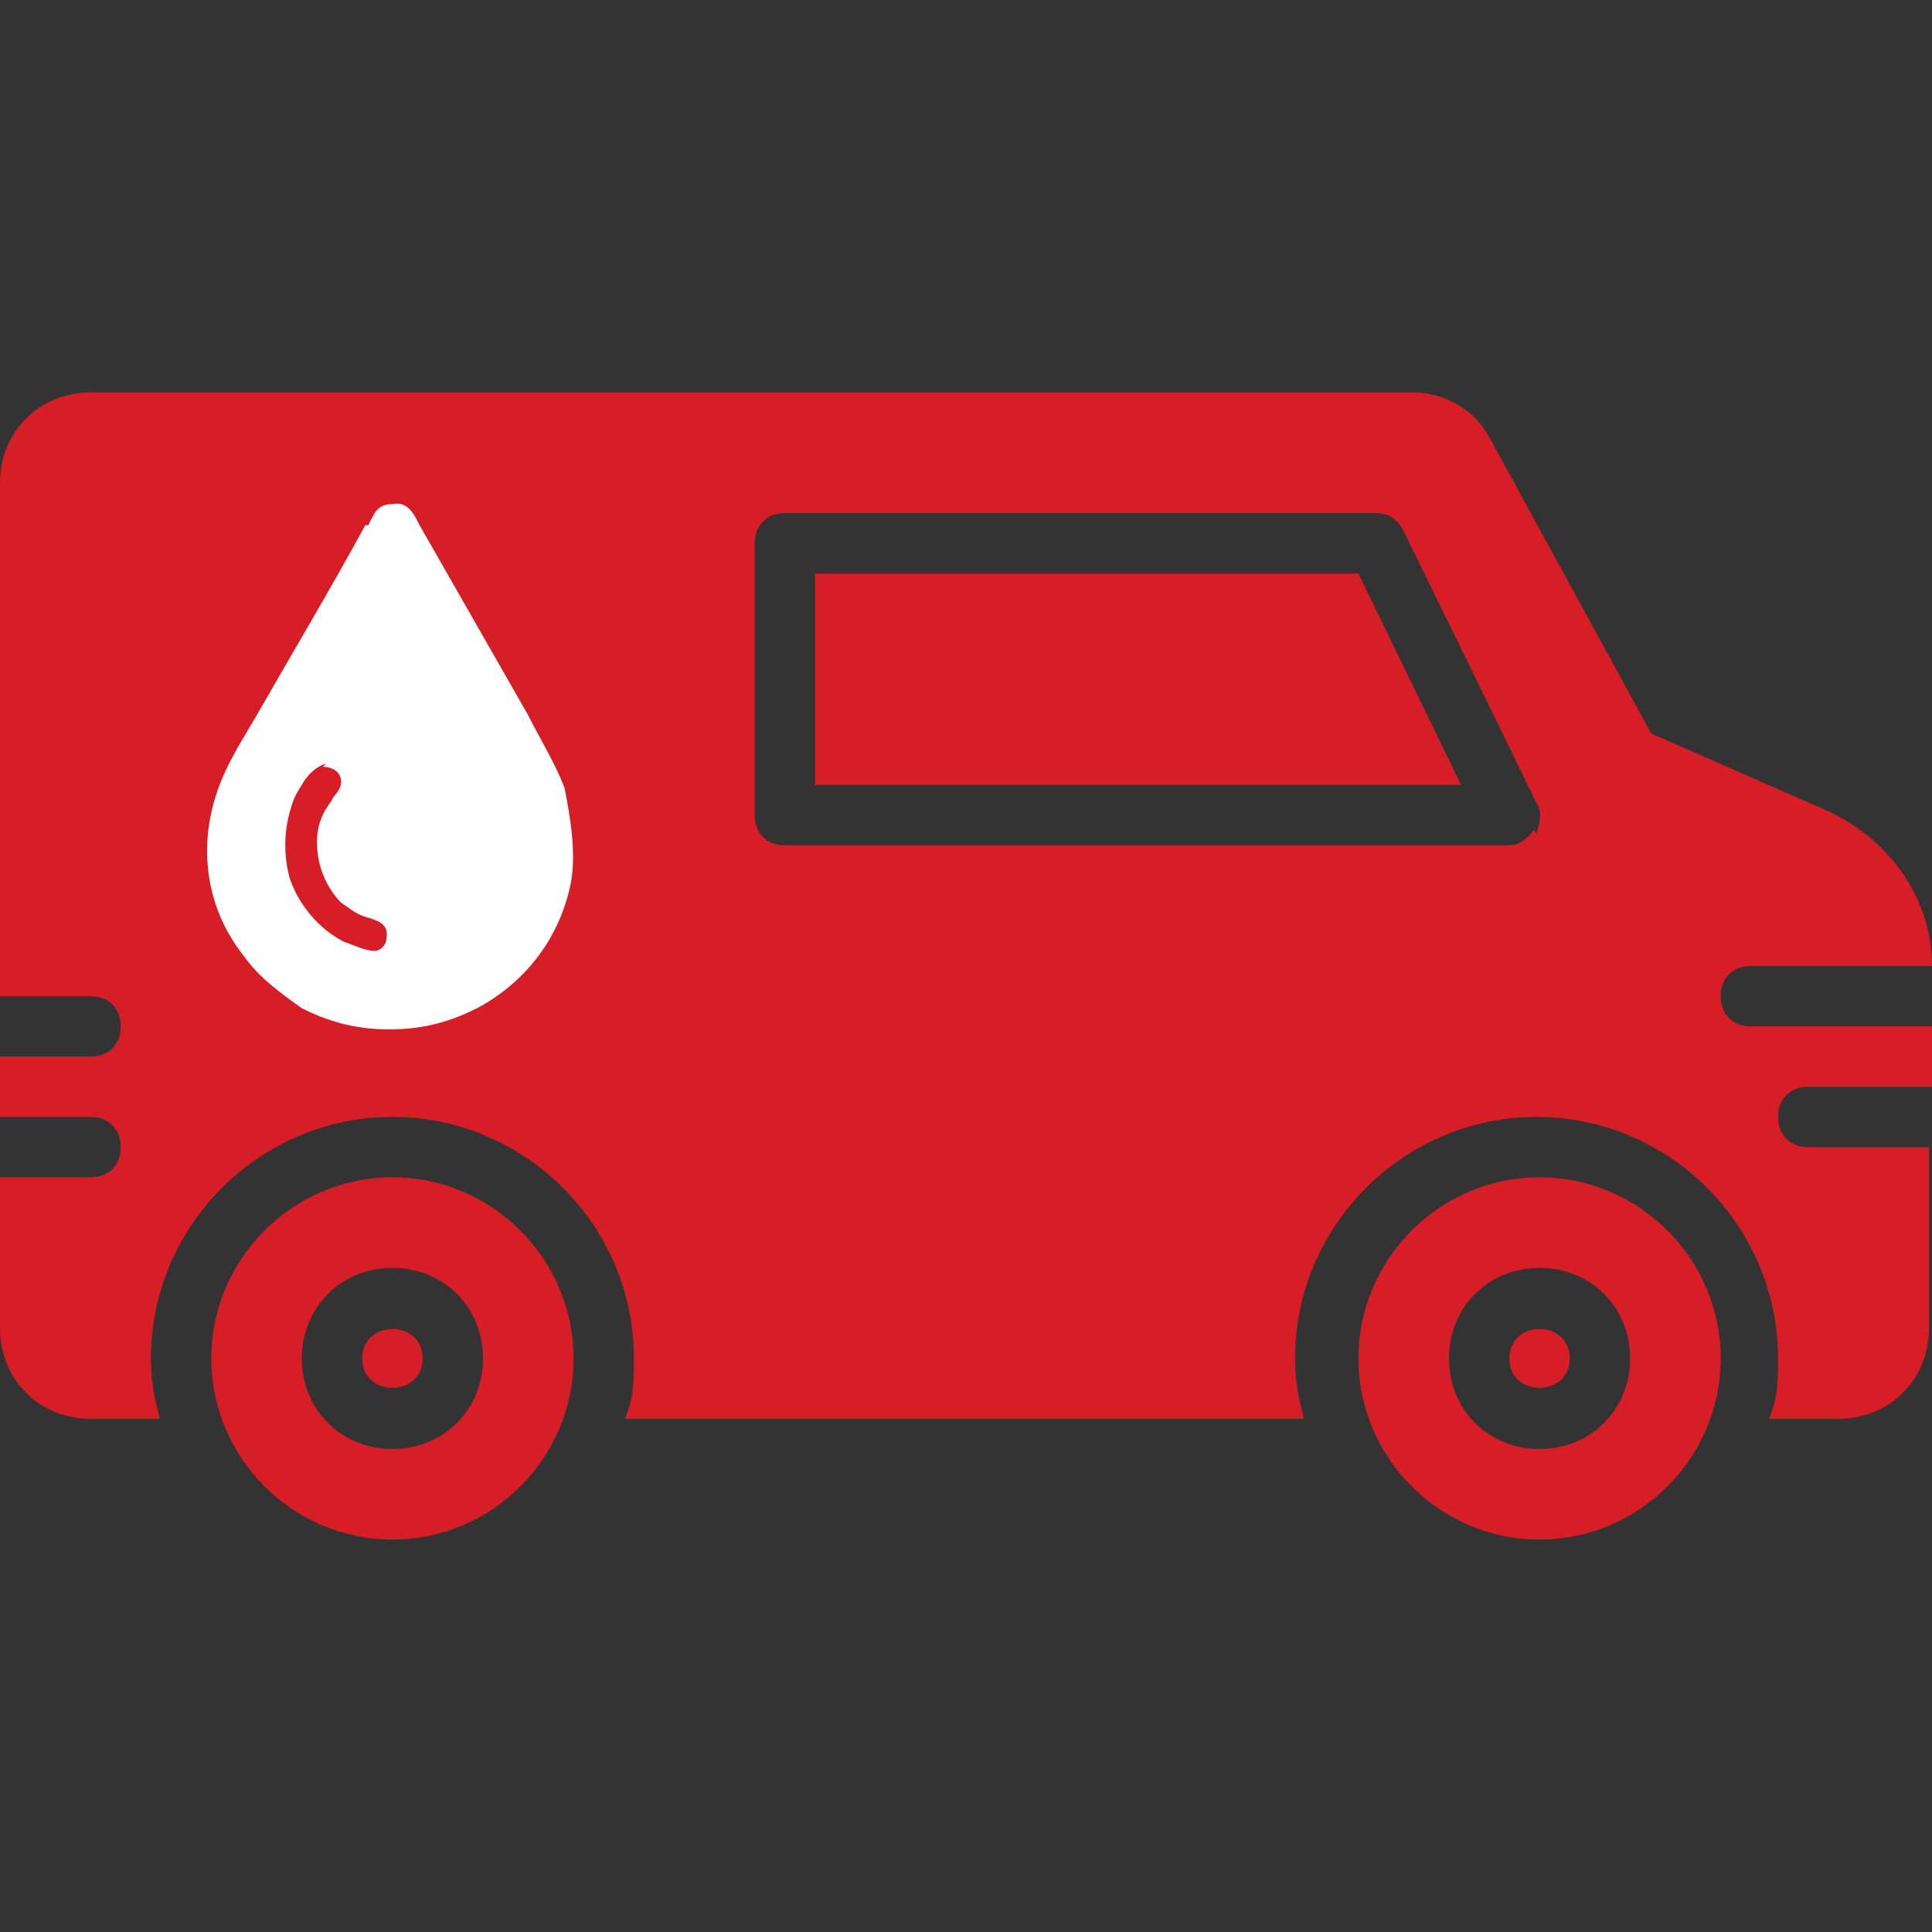 <?xml version="1.0" encoding="UTF-8"?>
<svg id="Layer_1" xmlns="http://www.w3.org/2000/svg" version="1.1" viewBox="0 0 64 64">
  <rect x="0" y="0" width="64" height="64" fill="#333333" stroke="none"/>
  <!-- Generator: Adobe Illustrator 29.2.1, SVG Export Plug-In . SVG Version: 2.1.0 Build 116)  -->
  <defs>
    <style>
      .st0 {
        fill: #d71d26;
      }

      .st0, .st1 {
        fill-rule: evenodd;
      }

      .st1 {
        fill: #fff;
      }
    </style>
  </defs>
  <path class="st0" d="M60,36h4v-2h-6c-.6,0-1-.4-1-1s.4-1,1-1h6c0-2.3-1.5-4.3-3.6-5.2l-5.7-2.5-5.3-9.7c-.5-1-1.5-1.6-2.6-1.6H3C1.3,13,0,14.3,0,16v17h3c.6,0,1,.4,1,1s-.4,1-1,1H0v2h3c.6,0,1,.4,1,1s-.4,1-1,1H0v5c0,1.7,1.3,3,3,3h2.3c-.2-.7-.3-1.3-.3-2,0-4.4,3.6-8,8-8s8,3.6,8,8c0,.7,0,1.3-.3,2h22.5c-.2-.7-.3-1.3-.3-2,0-4.4,3.6-8,8-8s8,3.6,8,8c0,.7,0,1.3-.3,2h2.3c1.7,0,3-1.3,3-3v-6h-4c-.6,0-1-.4-1-1s.4-1,1-1h0ZM50.8,27.5c-.2.3-.5.5-.8.5h-24c-.6,0-1-.4-1-1v-9c0-.6.4-1,1-1h19.6c.4,0,.7.2.9.6l4.4,9c.2.3.1.7,0,1h0,0ZM13,39c-3.3,0-6,2.7-6,6s2.7,6,6,6,6-2.7,6-6-2.7-6-6-6ZM13,48c-1.7,0-3-1.3-3-3s1.3-3,3-3,3,1.3,3,3-1.3,3-3,3ZM52,45c0,1.3-2,1.3-2,0s2-1.3,2,0ZM51,39c-3.3,0-6,2.7-6,6s2.7,6,6,6,6-2.7,6-6-2.7-6-6-6ZM51,48c-1.7,0-3-1.3-3-3s1.3-3,3-3,3,1.3,3,3-1.3,3-3,3ZM27,26v-7h18l3.4,7h-21.4ZM14,45c0,1.3-2,1.3-2,0s2-1.3,2,0Z"/>
  <path class="st1" d="M12.1,17.4c-1.2,2.2-2.4,4.2-3.6,6.3-.7,1.2-1.4,2.2-1.6,3.8-.2,1.8.4,3.2,1.2,4.2.5.7,1.2,1.2,1.9,1.7.8.4,1.7.7,2.9.7s2.1-.3,2.9-.7c1.5-.8,2.7-2.2,3.1-4.1.2-1,0-2.2-.2-3.2-.3-.8-.8-1.6-1.2-2.4-1.2-2.1-2.4-4.2-3.6-6.3-.2-.4-.4-.8-.9-.7-.5,0-.6.3-.8.7Z"/>
  <path class="st0" d="M10.7,25.4c.2,0,.6.1.6.5,0,.3-.3.5-.3.6-.3.4-.5.8-.5,1.4,0,.9.4,1.6.8,2,.3.2.5.4.9.5.3.1.7.2.6.7,0,.2-.2.4-.4.4-.3,0-.7-.2-1-.3-.8-.4-1.5-1.2-1.8-2.1-.2-.7-.2-1.5,0-2.2.1-.4.2-.6.4-.9.1-.2.4-.6.8-.7Z"/>
</svg>
